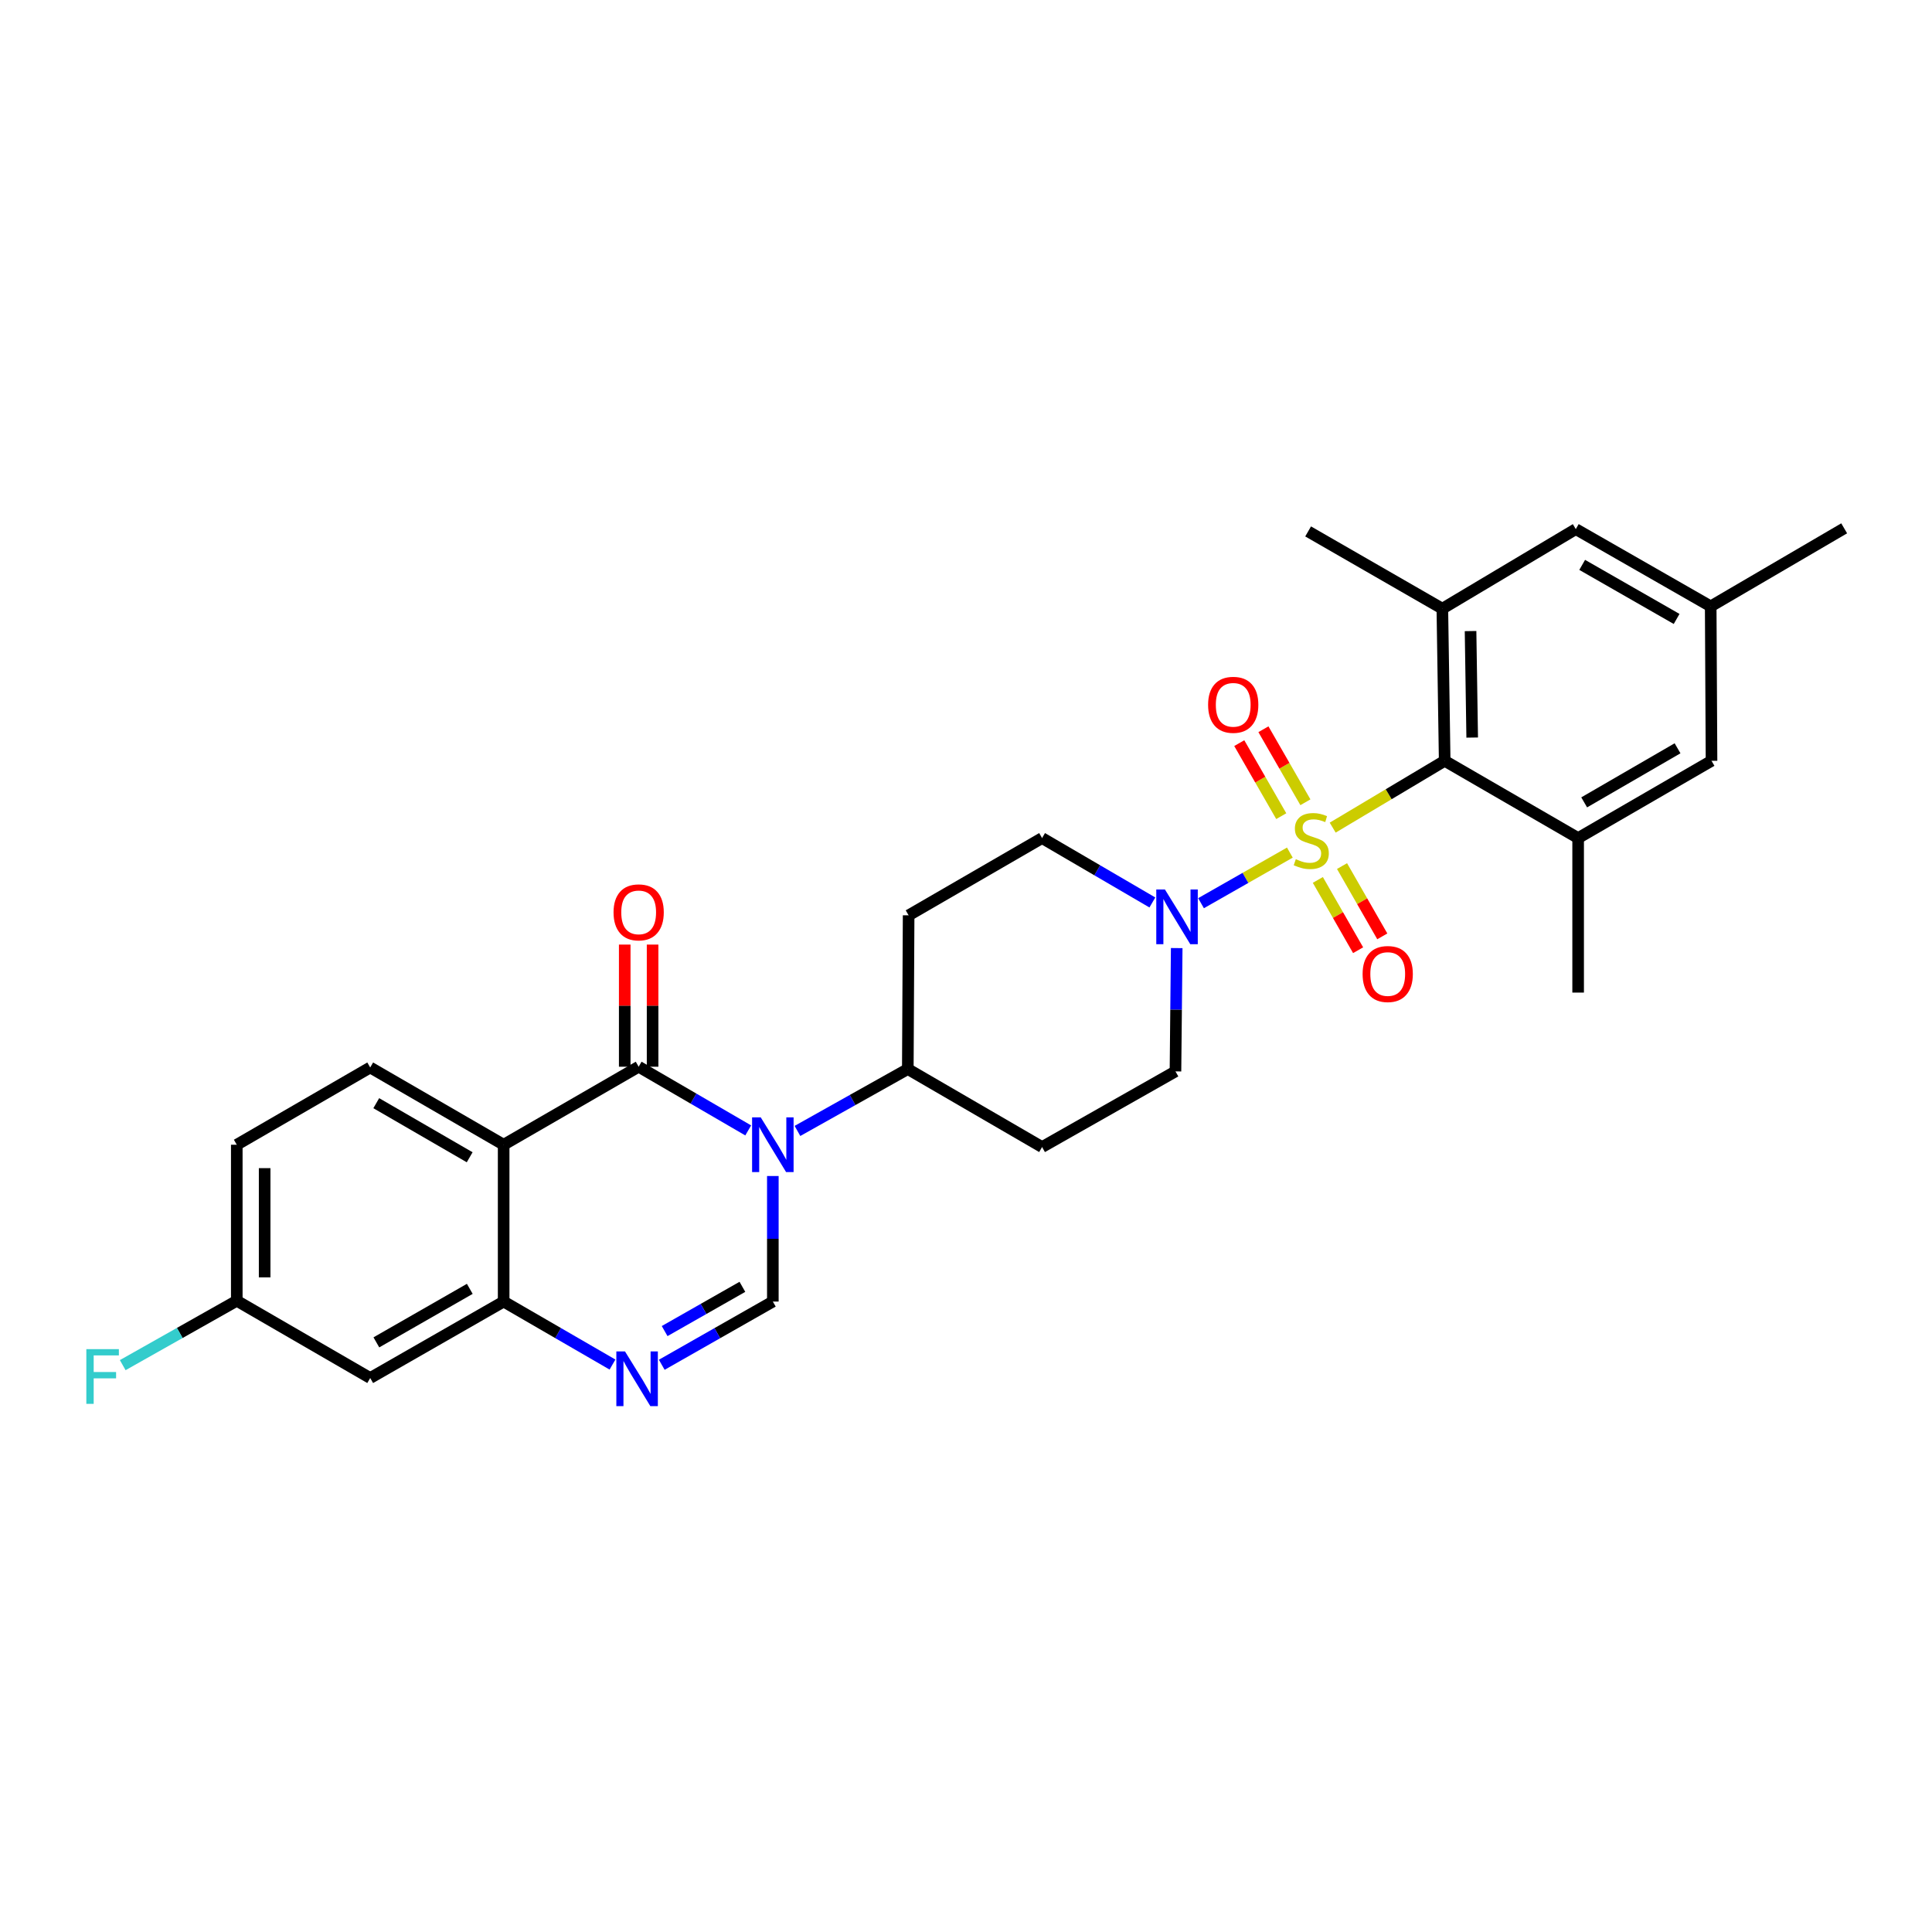 <?xml version='1.0' encoding='iso-8859-1'?>
<svg version='1.1' baseProfile='full'
              xmlns='http://www.w3.org/2000/svg'
                      xmlns:rdkit='http://www.rdkit.org/xml'
                      xmlns:xlink='http://www.w3.org/1999/xlink'
                  xml:space='preserve'
width='1000px' height='1000px' viewBox='0 0 1000 1000'>
<!-- END OF HEADER -->
<rect style='opacity:1.0;fill:#FFFFFF;stroke:none' width='1000' height='1000' x='0' y='0'> </rect>
<path class='bond-3' d='M 689.8,428.379 L 718.783,411.087' style='fill:none;fill-rule:evenodd;stroke:#CCCC00;stroke-width:6px;stroke-linecap:butt;stroke-linejoin:miter;stroke-opacity:1' />
<path class='bond-3' d='M 718.783,411.087 L 747.767,393.796' style='fill:none;fill-rule:evenodd;stroke:#000000;stroke-width:6px;stroke-linecap:butt;stroke-linejoin:miter;stroke-opacity:1' />
<path class='bond-6' d='M 667.63,441.305 L 644.639,454.399' style='fill:none;fill-rule:evenodd;stroke:#CCCC00;stroke-width:6px;stroke-linecap:butt;stroke-linejoin:miter;stroke-opacity:1' />
<path class='bond-6' d='M 644.639,454.399 L 621.648,467.493' style='fill:none;fill-rule:evenodd;stroke:#0000FF;stroke-width:6px;stroke-linecap:butt;stroke-linejoin:miter;stroke-opacity:1' />
<path class='bond-11' d='M 682.117,455.45 L 692.538,473.639' style='fill:none;fill-rule:evenodd;stroke:#CCCC00;stroke-width:6px;stroke-linecap:butt;stroke-linejoin:miter;stroke-opacity:1' />
<path class='bond-11' d='M 692.538,473.639 L 702.959,491.829' style='fill:none;fill-rule:evenodd;stroke:#FF0000;stroke-width:6px;stroke-linecap:butt;stroke-linejoin:miter;stroke-opacity:1' />
<path class='bond-11' d='M 694.631,448.28 L 705.052,466.47' style='fill:none;fill-rule:evenodd;stroke:#CCCC00;stroke-width:6px;stroke-linecap:butt;stroke-linejoin:miter;stroke-opacity:1' />
<path class='bond-11' d='M 705.052,466.47 L 715.473,484.659' style='fill:none;fill-rule:evenodd;stroke:#FF0000;stroke-width:6px;stroke-linecap:butt;stroke-linejoin:miter;stroke-opacity:1' />
<path class='bond-12' d='M 675.678,415.255 L 664.812,396.355' style='fill:none;fill-rule:evenodd;stroke:#CCCC00;stroke-width:6px;stroke-linecap:butt;stroke-linejoin:miter;stroke-opacity:1' />
<path class='bond-12' d='M 664.812,396.355 L 653.946,377.454' style='fill:none;fill-rule:evenodd;stroke:#FF0000;stroke-width:6px;stroke-linecap:butt;stroke-linejoin:miter;stroke-opacity:1' />
<path class='bond-12' d='M 663.175,422.443 L 652.309,403.543' style='fill:none;fill-rule:evenodd;stroke:#CCCC00;stroke-width:6px;stroke-linecap:butt;stroke-linejoin:miter;stroke-opacity:1' />
<path class='bond-12' d='M 652.309,403.543 L 641.443,384.643' style='fill:none;fill-rule:evenodd;stroke:#FF0000;stroke-width:6px;stroke-linecap:butt;stroke-linejoin:miter;stroke-opacity:1' />
<path class='bond-0' d='M 412.763,585.37 L 441.321,569.356' style='fill:none;fill-rule:evenodd;stroke:#0000FF;stroke-width:6px;stroke-linecap:butt;stroke-linejoin:miter;stroke-opacity:1' />
<path class='bond-0' d='M 441.321,569.356 L 469.879,553.343' style='fill:none;fill-rule:evenodd;stroke:#000000;stroke-width:6px;stroke-linecap:butt;stroke-linejoin:miter;stroke-opacity:1' />
<path class='bond-1' d='M 387.272,585.102 L 358.922,568.618' style='fill:none;fill-rule:evenodd;stroke:#0000FF;stroke-width:6px;stroke-linecap:butt;stroke-linejoin:miter;stroke-opacity:1' />
<path class='bond-1' d='M 358.922,568.618 L 330.571,552.133' style='fill:none;fill-rule:evenodd;stroke:#000000;stroke-width:6px;stroke-linecap:butt;stroke-linejoin:miter;stroke-opacity:1' />
<path class='bond-4' d='M 400.021,608.704 L 400.021,641.195' style='fill:none;fill-rule:evenodd;stroke:#0000FF;stroke-width:6px;stroke-linecap:butt;stroke-linejoin:miter;stroke-opacity:1' />
<path class='bond-4' d='M 400.021,641.195 L 400.021,673.686' style='fill:none;fill-rule:evenodd;stroke:#000000;stroke-width:6px;stroke-linecap:butt;stroke-linejoin:miter;stroke-opacity:1' />
<path class='bond-2' d='M 330.571,552.133 L 260.689,592.515' style='fill:none;fill-rule:evenodd;stroke:#000000;stroke-width:6px;stroke-linecap:butt;stroke-linejoin:miter;stroke-opacity:1' />
<path class='bond-15' d='M 337.782,552.133 L 337.782,520.524' style='fill:none;fill-rule:evenodd;stroke:#000000;stroke-width:6px;stroke-linecap:butt;stroke-linejoin:miter;stroke-opacity:1' />
<path class='bond-15' d='M 337.782,520.524 L 337.782,488.915' style='fill:none;fill-rule:evenodd;stroke:#FF0000;stroke-width:6px;stroke-linecap:butt;stroke-linejoin:miter;stroke-opacity:1' />
<path class='bond-15' d='M 323.36,552.133 L 323.36,520.524' style='fill:none;fill-rule:evenodd;stroke:#000000;stroke-width:6px;stroke-linecap:butt;stroke-linejoin:miter;stroke-opacity:1' />
<path class='bond-15' d='M 323.36,520.524 L 323.36,488.915' style='fill:none;fill-rule:evenodd;stroke:#FF0000;stroke-width:6px;stroke-linecap:butt;stroke-linejoin:miter;stroke-opacity:1' />
<path class='bond-13' d='M 260.689,592.515 L 191.616,552.526' style='fill:none;fill-rule:evenodd;stroke:#000000;stroke-width:6px;stroke-linecap:butt;stroke-linejoin:miter;stroke-opacity:1' />
<path class='bond-13' d='M 243.102,598.998 L 194.751,571.005' style='fill:none;fill-rule:evenodd;stroke:#000000;stroke-width:6px;stroke-linecap:butt;stroke-linejoin:miter;stroke-opacity:1' />
<path class='bond-31' d='M 260.689,592.515 L 260.689,673.686' style='fill:none;fill-rule:evenodd;stroke:#000000;stroke-width:6px;stroke-linecap:butt;stroke-linejoin:miter;stroke-opacity:1' />
<path class='bond-8' d='M 747.767,393.796 L 746.557,315.052' style='fill:none;fill-rule:evenodd;stroke:#000000;stroke-width:6px;stroke-linecap:butt;stroke-linejoin:miter;stroke-opacity:1' />
<path class='bond-8' d='M 762.005,381.763 L 761.158,326.642' style='fill:none;fill-rule:evenodd;stroke:#000000;stroke-width:6px;stroke-linecap:butt;stroke-linejoin:miter;stroke-opacity:1' />
<path class='bond-9' d='M 747.767,393.796 L 816.84,433.785' style='fill:none;fill-rule:evenodd;stroke:#000000;stroke-width:6px;stroke-linecap:butt;stroke-linejoin:miter;stroke-opacity:1' />
<path class='bond-5' d='M 400.021,673.686 L 371.272,690.046' style='fill:none;fill-rule:evenodd;stroke:#000000;stroke-width:6px;stroke-linecap:butt;stroke-linejoin:miter;stroke-opacity:1' />
<path class='bond-5' d='M 371.272,690.046 L 342.523,706.406' style='fill:none;fill-rule:evenodd;stroke:#0000FF;stroke-width:6px;stroke-linecap:butt;stroke-linejoin:miter;stroke-opacity:1' />
<path class='bond-5' d='M 384.263,666.06 L 364.139,677.511' style='fill:none;fill-rule:evenodd;stroke:#000000;stroke-width:6px;stroke-linecap:butt;stroke-linejoin:miter;stroke-opacity:1' />
<path class='bond-5' d='M 364.139,677.511 L 344.015,688.963' style='fill:none;fill-rule:evenodd;stroke:#0000FF;stroke-width:6px;stroke-linecap:butt;stroke-linejoin:miter;stroke-opacity:1' />
<path class='bond-7' d='M 317.027,706.296 L 288.858,689.991' style='fill:none;fill-rule:evenodd;stroke:#0000FF;stroke-width:6px;stroke-linecap:butt;stroke-linejoin:miter;stroke-opacity:1' />
<path class='bond-7' d='M 288.858,689.991 L 260.689,673.686' style='fill:none;fill-rule:evenodd;stroke:#000000;stroke-width:6px;stroke-linecap:butt;stroke-linejoin:miter;stroke-opacity:1' />
<path class='bond-18' d='M 609.064,490.727 L 608.741,522.64' style='fill:none;fill-rule:evenodd;stroke:#0000FF;stroke-width:6px;stroke-linecap:butt;stroke-linejoin:miter;stroke-opacity:1' />
<path class='bond-18' d='M 608.741,522.64 L 608.418,554.553' style='fill:none;fill-rule:evenodd;stroke:#000000;stroke-width:6px;stroke-linecap:butt;stroke-linejoin:miter;stroke-opacity:1' />
<path class='bond-19' d='M 596.465,467.116 L 567.921,450.451' style='fill:none;fill-rule:evenodd;stroke:#0000FF;stroke-width:6px;stroke-linecap:butt;stroke-linejoin:miter;stroke-opacity:1' />
<path class='bond-19' d='M 567.921,450.451 L 539.377,433.785' style='fill:none;fill-rule:evenodd;stroke:#000000;stroke-width:6px;stroke-linecap:butt;stroke-linejoin:miter;stroke-opacity:1' />
<path class='bond-14' d='M 260.689,673.686 L 191.616,713.259' style='fill:none;fill-rule:evenodd;stroke:#000000;stroke-width:6px;stroke-linecap:butt;stroke-linejoin:miter;stroke-opacity:1' />
<path class='bond-14' d='M 243.159,667.108 L 194.807,694.809' style='fill:none;fill-rule:evenodd;stroke:#000000;stroke-width:6px;stroke-linecap:butt;stroke-linejoin:miter;stroke-opacity:1' />
<path class='bond-16' d='M 746.557,315.052 L 815.63,273.869' style='fill:none;fill-rule:evenodd;stroke:#000000;stroke-width:6px;stroke-linecap:butt;stroke-linejoin:miter;stroke-opacity:1' />
<path class='bond-26' d='M 746.557,315.052 L 677.083,275.063' style='fill:none;fill-rule:evenodd;stroke:#000000;stroke-width:6px;stroke-linecap:butt;stroke-linejoin:miter;stroke-opacity:1' />
<path class='bond-17' d='M 816.84,433.785 L 885.881,393.796' style='fill:none;fill-rule:evenodd;stroke:#000000;stroke-width:6px;stroke-linecap:butt;stroke-linejoin:miter;stroke-opacity:1' />
<path class='bond-17' d='M 819.968,415.307 L 868.296,387.315' style='fill:none;fill-rule:evenodd;stroke:#000000;stroke-width:6px;stroke-linecap:butt;stroke-linejoin:miter;stroke-opacity:1' />
<path class='bond-27' d='M 816.84,433.785 L 816.84,513.763' style='fill:none;fill-rule:evenodd;stroke:#000000;stroke-width:6px;stroke-linecap:butt;stroke-linejoin:miter;stroke-opacity:1' />
<path class='bond-10' d='M 469.879,553.343 L 470.304,473.774' style='fill:none;fill-rule:evenodd;stroke:#000000;stroke-width:6px;stroke-linecap:butt;stroke-linejoin:miter;stroke-opacity:1' />
<path class='bond-29' d='M 469.879,553.343 L 539.377,593.709' style='fill:none;fill-rule:evenodd;stroke:#000000;stroke-width:6px;stroke-linecap:butt;stroke-linejoin:miter;stroke-opacity:1' />
<path class='bond-24' d='M 191.616,552.526 L 122.558,592.515' style='fill:none;fill-rule:evenodd;stroke:#000000;stroke-width:6px;stroke-linecap:butt;stroke-linejoin:miter;stroke-opacity:1' />
<path class='bond-23' d='M 191.616,713.259 L 122.558,673.278' style='fill:none;fill-rule:evenodd;stroke:#000000;stroke-width:6px;stroke-linecap:butt;stroke-linejoin:miter;stroke-opacity:1' />
<path class='bond-30' d='M 815.63,273.869 L 885.456,313.85' style='fill:none;fill-rule:evenodd;stroke:#000000;stroke-width:6px;stroke-linecap:butt;stroke-linejoin:miter;stroke-opacity:1' />
<path class='bond-30' d='M 818.938,292.382 L 867.816,320.369' style='fill:none;fill-rule:evenodd;stroke:#000000;stroke-width:6px;stroke-linecap:butt;stroke-linejoin:miter;stroke-opacity:1' />
<path class='bond-22' d='M 885.881,393.796 L 885.456,313.85' style='fill:none;fill-rule:evenodd;stroke:#000000;stroke-width:6px;stroke-linecap:butt;stroke-linejoin:miter;stroke-opacity:1' />
<path class='bond-20' d='M 608.418,554.553 L 539.377,593.709' style='fill:none;fill-rule:evenodd;stroke:#000000;stroke-width:6px;stroke-linecap:butt;stroke-linejoin:miter;stroke-opacity:1' />
<path class='bond-21' d='M 539.377,433.785 L 470.304,473.774' style='fill:none;fill-rule:evenodd;stroke:#000000;stroke-width:6px;stroke-linecap:butt;stroke-linejoin:miter;stroke-opacity:1' />
<path class='bond-28' d='M 885.456,313.85 L 954.545,273.461' style='fill:none;fill-rule:evenodd;stroke:#000000;stroke-width:6px;stroke-linecap:butt;stroke-linejoin:miter;stroke-opacity:1' />
<path class='bond-25' d='M 122.558,673.278 L 93.04,689.937' style='fill:none;fill-rule:evenodd;stroke:#000000;stroke-width:6px;stroke-linecap:butt;stroke-linejoin:miter;stroke-opacity:1' />
<path class='bond-25' d='M 93.04,689.937 L 63.522,706.596' style='fill:none;fill-rule:evenodd;stroke:#33CCCC;stroke-width:6px;stroke-linecap:butt;stroke-linejoin:miter;stroke-opacity:1' />
<path class='bond-32' d='M 122.558,673.278 L 122.558,592.515' style='fill:none;fill-rule:evenodd;stroke:#000000;stroke-width:6px;stroke-linecap:butt;stroke-linejoin:miter;stroke-opacity:1' />
<path class='bond-32' d='M 136.98,661.163 L 136.98,604.629' style='fill:none;fill-rule:evenodd;stroke:#000000;stroke-width:6px;stroke-linecap:butt;stroke-linejoin:miter;stroke-opacity:1' />
<path  class='atom-0' d='M 670.709 444.715
Q 671.029 444.835, 672.349 445.395
Q 673.669 445.955, 675.109 446.315
Q 676.589 446.635, 678.029 446.635
Q 680.709 446.635, 682.269 445.355
Q 683.829 444.035, 683.829 441.755
Q 683.829 440.195, 683.029 439.235
Q 682.269 438.275, 681.069 437.755
Q 679.869 437.235, 677.869 436.635
Q 675.349 435.875, 673.829 435.155
Q 672.349 434.435, 671.269 432.915
Q 670.229 431.395, 670.229 428.835
Q 670.229 425.275, 672.629 423.075
Q 675.069 420.875, 679.869 420.875
Q 683.149 420.875, 686.869 422.435
L 685.949 425.515
Q 682.549 424.115, 679.989 424.115
Q 677.229 424.115, 675.709 425.275
Q 674.189 426.395, 674.229 428.355
Q 674.229 429.875, 674.989 430.795
Q 675.789 431.715, 676.909 432.235
Q 678.069 432.755, 679.989 433.355
Q 682.549 434.155, 684.069 434.955
Q 685.589 435.755, 686.669 437.395
Q 687.789 438.995, 687.789 441.755
Q 687.789 445.675, 685.149 447.795
Q 682.549 449.875, 678.189 449.875
Q 675.669 449.875, 673.749 449.315
Q 671.869 448.795, 669.629 447.875
L 670.709 444.715
' fill='#CCCC00'/>
<path  class='atom-1' d='M 393.761 578.355
L 403.041 593.355
Q 403.961 594.835, 405.441 597.515
Q 406.921 600.195, 407.001 600.355
L 407.001 578.355
L 410.761 578.355
L 410.761 606.675
L 406.881 606.675
L 396.921 590.275
Q 395.761 588.355, 394.521 586.155
Q 393.321 583.955, 392.961 583.275
L 392.961 606.675
L 389.281 606.675
L 389.281 578.355
L 393.761 578.355
' fill='#0000FF'/>
<path  class='atom-6' d='M 323.502 699.507
L 332.782 714.507
Q 333.702 715.987, 335.182 718.667
Q 336.662 721.347, 336.742 721.507
L 336.742 699.507
L 340.502 699.507
L 340.502 727.827
L 336.622 727.827
L 326.662 711.427
Q 325.502 709.507, 324.262 707.307
Q 323.062 705.107, 322.702 704.427
L 322.702 727.827
L 319.022 727.827
L 319.022 699.507
L 323.502 699.507
' fill='#0000FF'/>
<path  class='atom-7' d='M 602.968 460.407
L 612.248 475.407
Q 613.168 476.887, 614.648 479.567
Q 616.128 482.247, 616.208 482.407
L 616.208 460.407
L 619.968 460.407
L 619.968 488.727
L 616.088 488.727
L 606.128 472.327
Q 604.968 470.407, 603.728 468.207
Q 602.528 466.007, 602.168 465.327
L 602.168 488.727
L 598.488 488.727
L 598.488 460.407
L 602.968 460.407
' fill='#0000FF'/>
<path  class='atom-12' d='M 705.282 504.148
Q 705.282 497.348, 708.642 493.548
Q 712.002 489.748, 718.282 489.748
Q 724.562 489.748, 727.922 493.548
Q 731.282 497.348, 731.282 504.148
Q 731.282 511.028, 727.882 514.948
Q 724.482 518.828, 718.282 518.828
Q 712.042 518.828, 708.642 514.948
Q 705.282 511.068, 705.282 504.148
M 718.282 515.628
Q 722.602 515.628, 724.922 512.748
Q 727.282 509.828, 727.282 504.148
Q 727.282 498.588, 724.922 495.788
Q 722.602 492.948, 718.282 492.948
Q 713.962 492.948, 711.602 495.748
Q 709.282 498.548, 709.282 504.148
Q 709.282 509.868, 711.602 512.748
Q 713.962 515.628, 718.282 515.628
' fill='#FF0000'/>
<path  class='atom-13' d='M 625.312 364.808
Q 625.312 358.008, 628.672 354.208
Q 632.032 350.408, 638.312 350.408
Q 644.592 350.408, 647.952 354.208
Q 651.312 358.008, 651.312 364.808
Q 651.312 371.688, 647.912 375.608
Q 644.512 379.488, 638.312 379.488
Q 632.072 379.488, 628.672 375.608
Q 625.312 371.728, 625.312 364.808
M 638.312 376.288
Q 642.632 376.288, 644.952 373.408
Q 647.312 370.488, 647.312 364.808
Q 647.312 359.248, 644.952 356.448
Q 642.632 353.608, 638.312 353.608
Q 633.992 353.608, 631.632 356.408
Q 629.312 359.208, 629.312 364.808
Q 629.312 370.528, 631.632 373.408
Q 633.992 376.288, 638.312 376.288
' fill='#FF0000'/>
<path  class='atom-16' d='M 317.571 472.235
Q 317.571 465.435, 320.931 461.635
Q 324.291 457.835, 330.571 457.835
Q 336.851 457.835, 340.211 461.635
Q 343.571 465.435, 343.571 472.235
Q 343.571 479.115, 340.171 483.035
Q 336.771 486.915, 330.571 486.915
Q 324.331 486.915, 320.931 483.035
Q 317.571 479.155, 317.571 472.235
M 330.571 483.715
Q 334.891 483.715, 337.211 480.835
Q 339.571 477.915, 339.571 472.235
Q 339.571 466.675, 337.211 463.875
Q 334.891 461.035, 330.571 461.035
Q 326.251 461.035, 323.891 463.835
Q 321.571 466.635, 321.571 472.235
Q 321.571 477.955, 323.891 480.835
Q 326.251 483.715, 330.571 483.715
' fill='#FF0000'/>
<path  class='atom-26' d='M 44.689 698.313
L 61.529 698.313
L 61.529 701.553
L 48.489 701.553
L 48.489 710.153
L 60.089 710.153
L 60.089 713.433
L 48.489 713.433
L 48.489 726.633
L 44.689 726.633
L 44.689 698.313
' fill='#33CCCC'/>
</svg>
